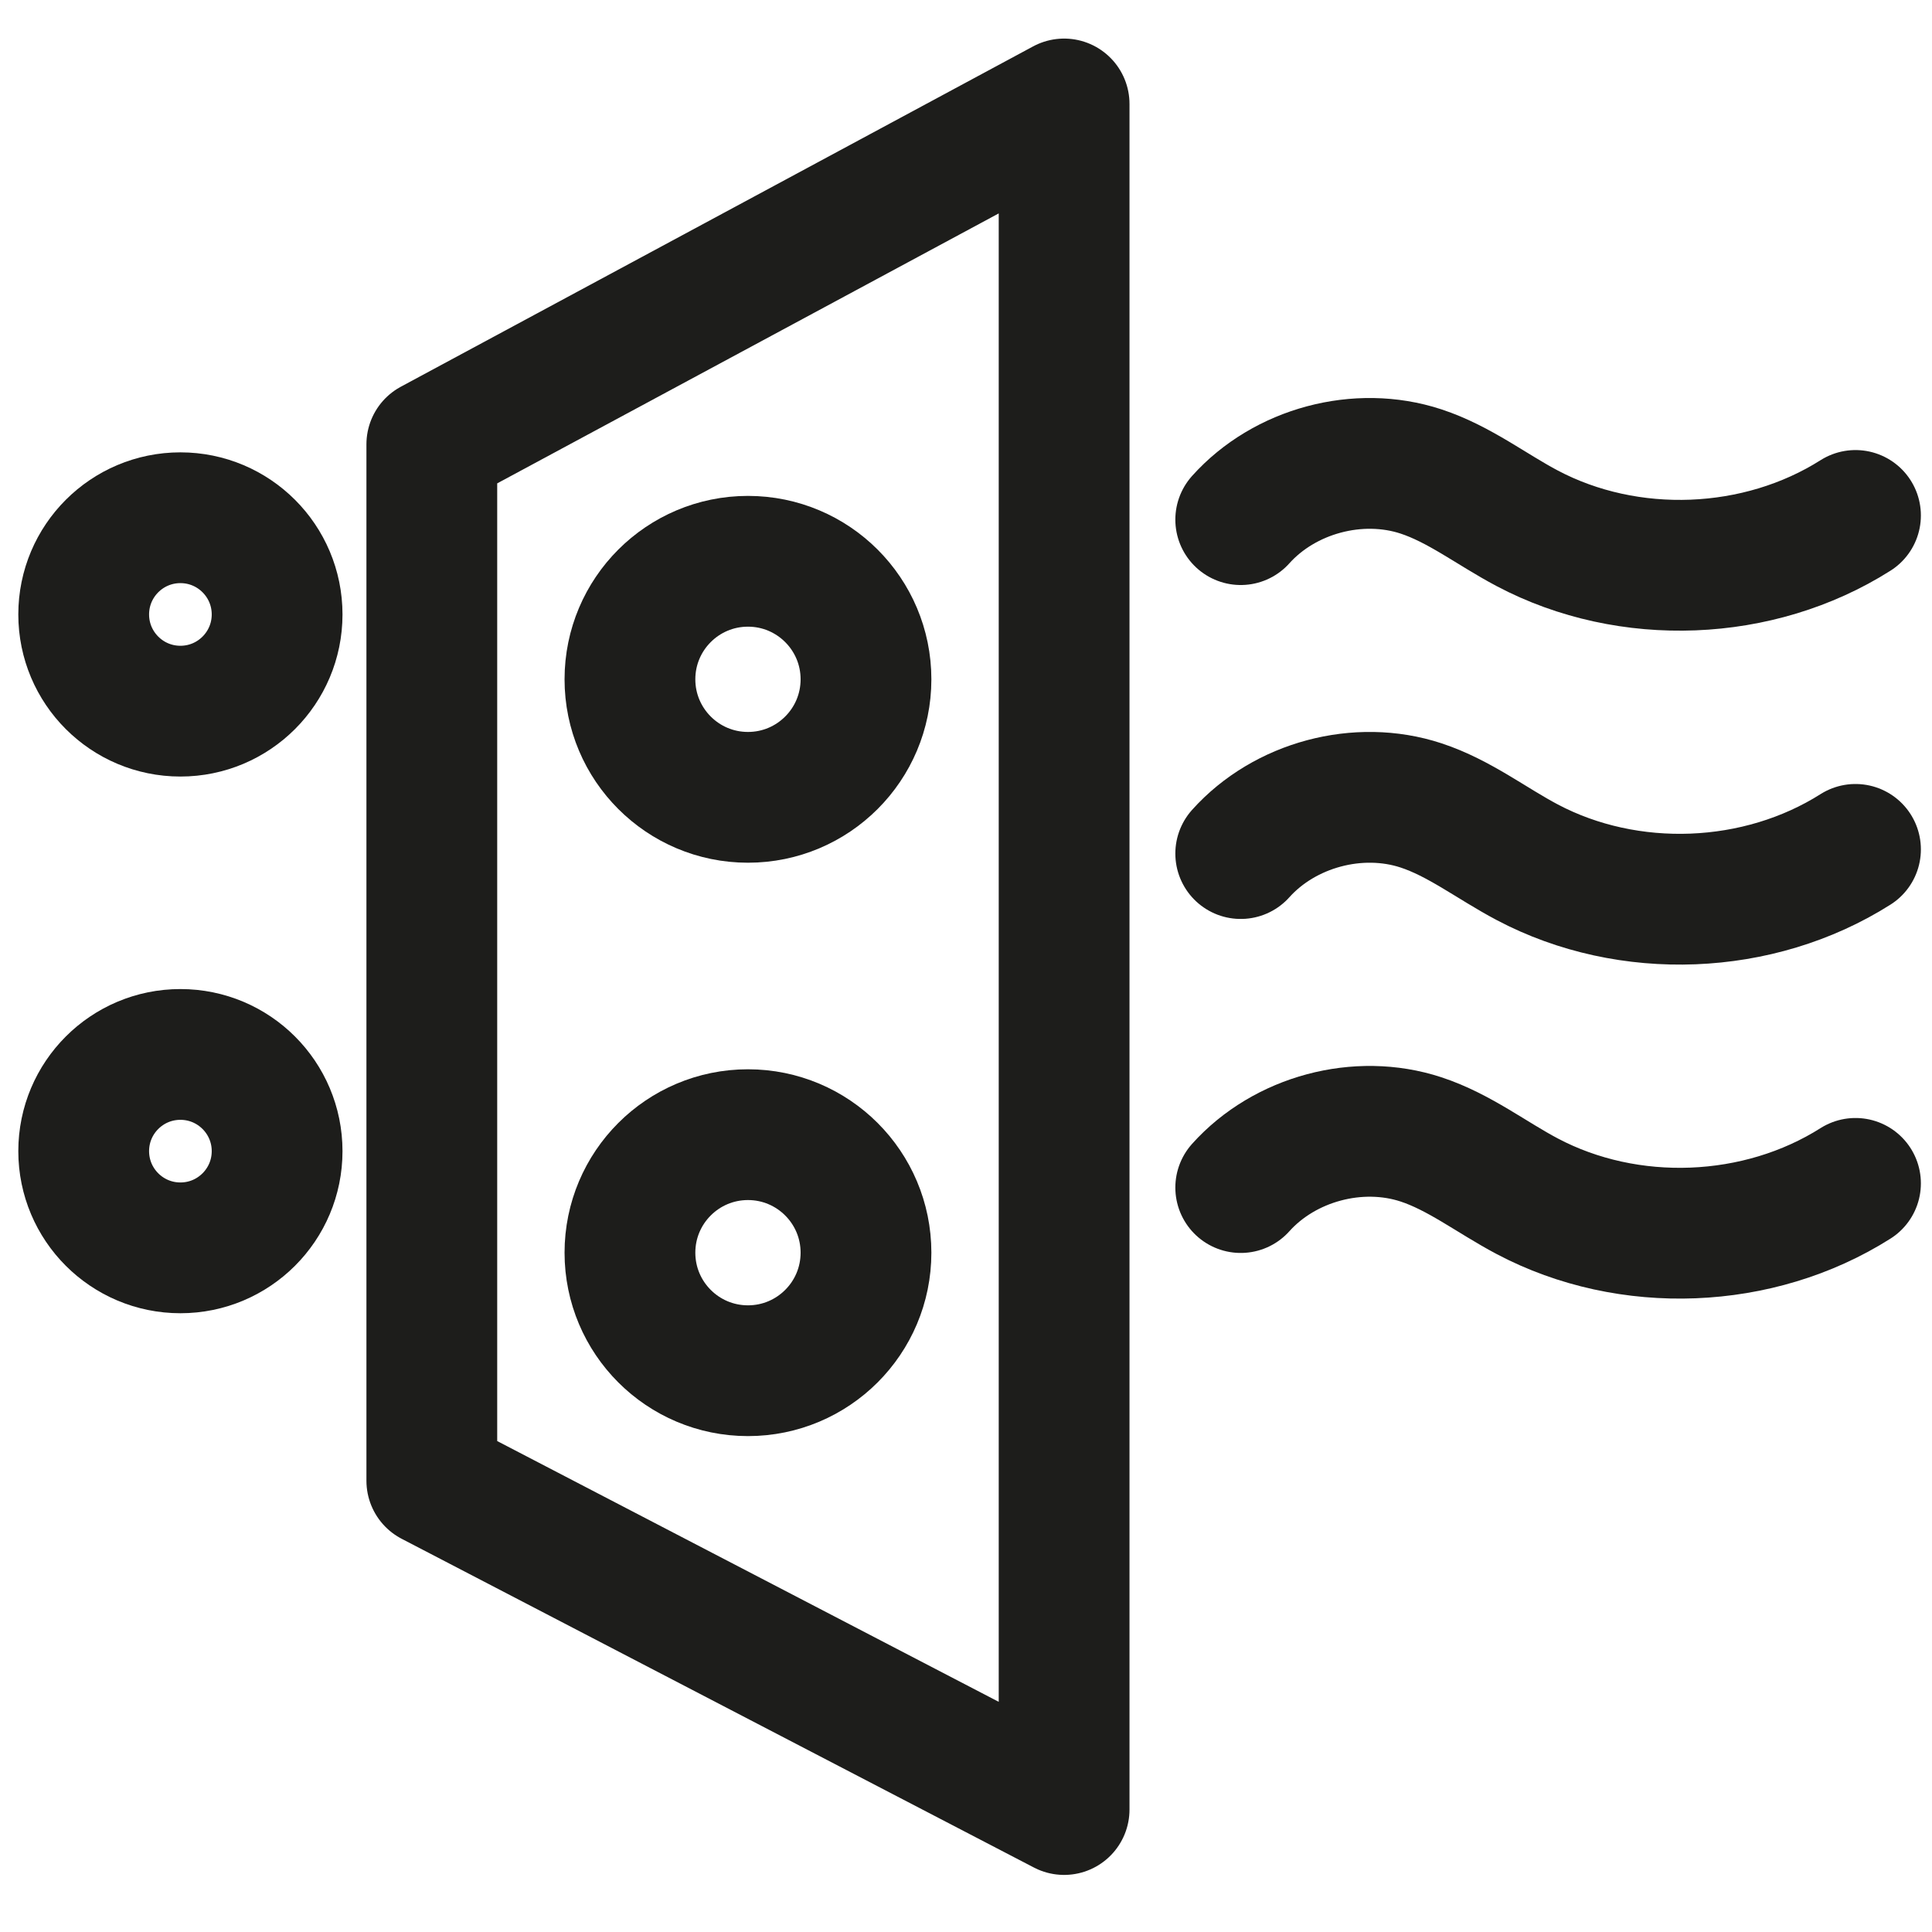 <svg xmlns="http://www.w3.org/2000/svg" id="Layer_1" data-name="Layer 1" viewBox="0 0 295.47 295.47"><defs><style>      .cls-1 {        fill: none;        stroke: #1d1d1b;        stroke-linecap: round;        stroke-linejoin: round;        stroke-width: 20px;      }    </style></defs><polygon class="cls-1" points="162.74 15.9 162.74 276.74 66.04 226.46 66.04 67.95 162.74 15.9"></polygon><circle class="cls-1" cx="27.59" cy="93.97" r="14.79"></circle><circle class="cls-1" cx="114.39" cy="103.89" r="18.05"></circle><circle class="cls-1" cx="114.39" cy="191.58" r="18.05"></circle><circle class="cls-1" cx="27.59" cy="176.05" r="14.79"></circle><path class="cls-1" d="M189.75,79.47c6.72-7.49,18-10.51,27.56-7.37,5.85,1.92,10.81,5.82,16.26,8.7,15.51,8.2,35.38,7.42,50.2-1.97"></path><path class="cls-1" d="M189.75,130.54c6.72-7.49,18-10.51,27.56-7.37,5.85,1.92,10.81,5.82,16.26,8.7,15.51,8.2,35.38,7.42,50.2-1.97"></path><path class="cls-1" d="M189.75,181.62c6.72-7.49,18-10.51,27.56-7.37,5.85,1.92,10.81,5.82,16.26,8.7,15.51,8.2,35.38,7.42,50.2-1.97"></path></svg>